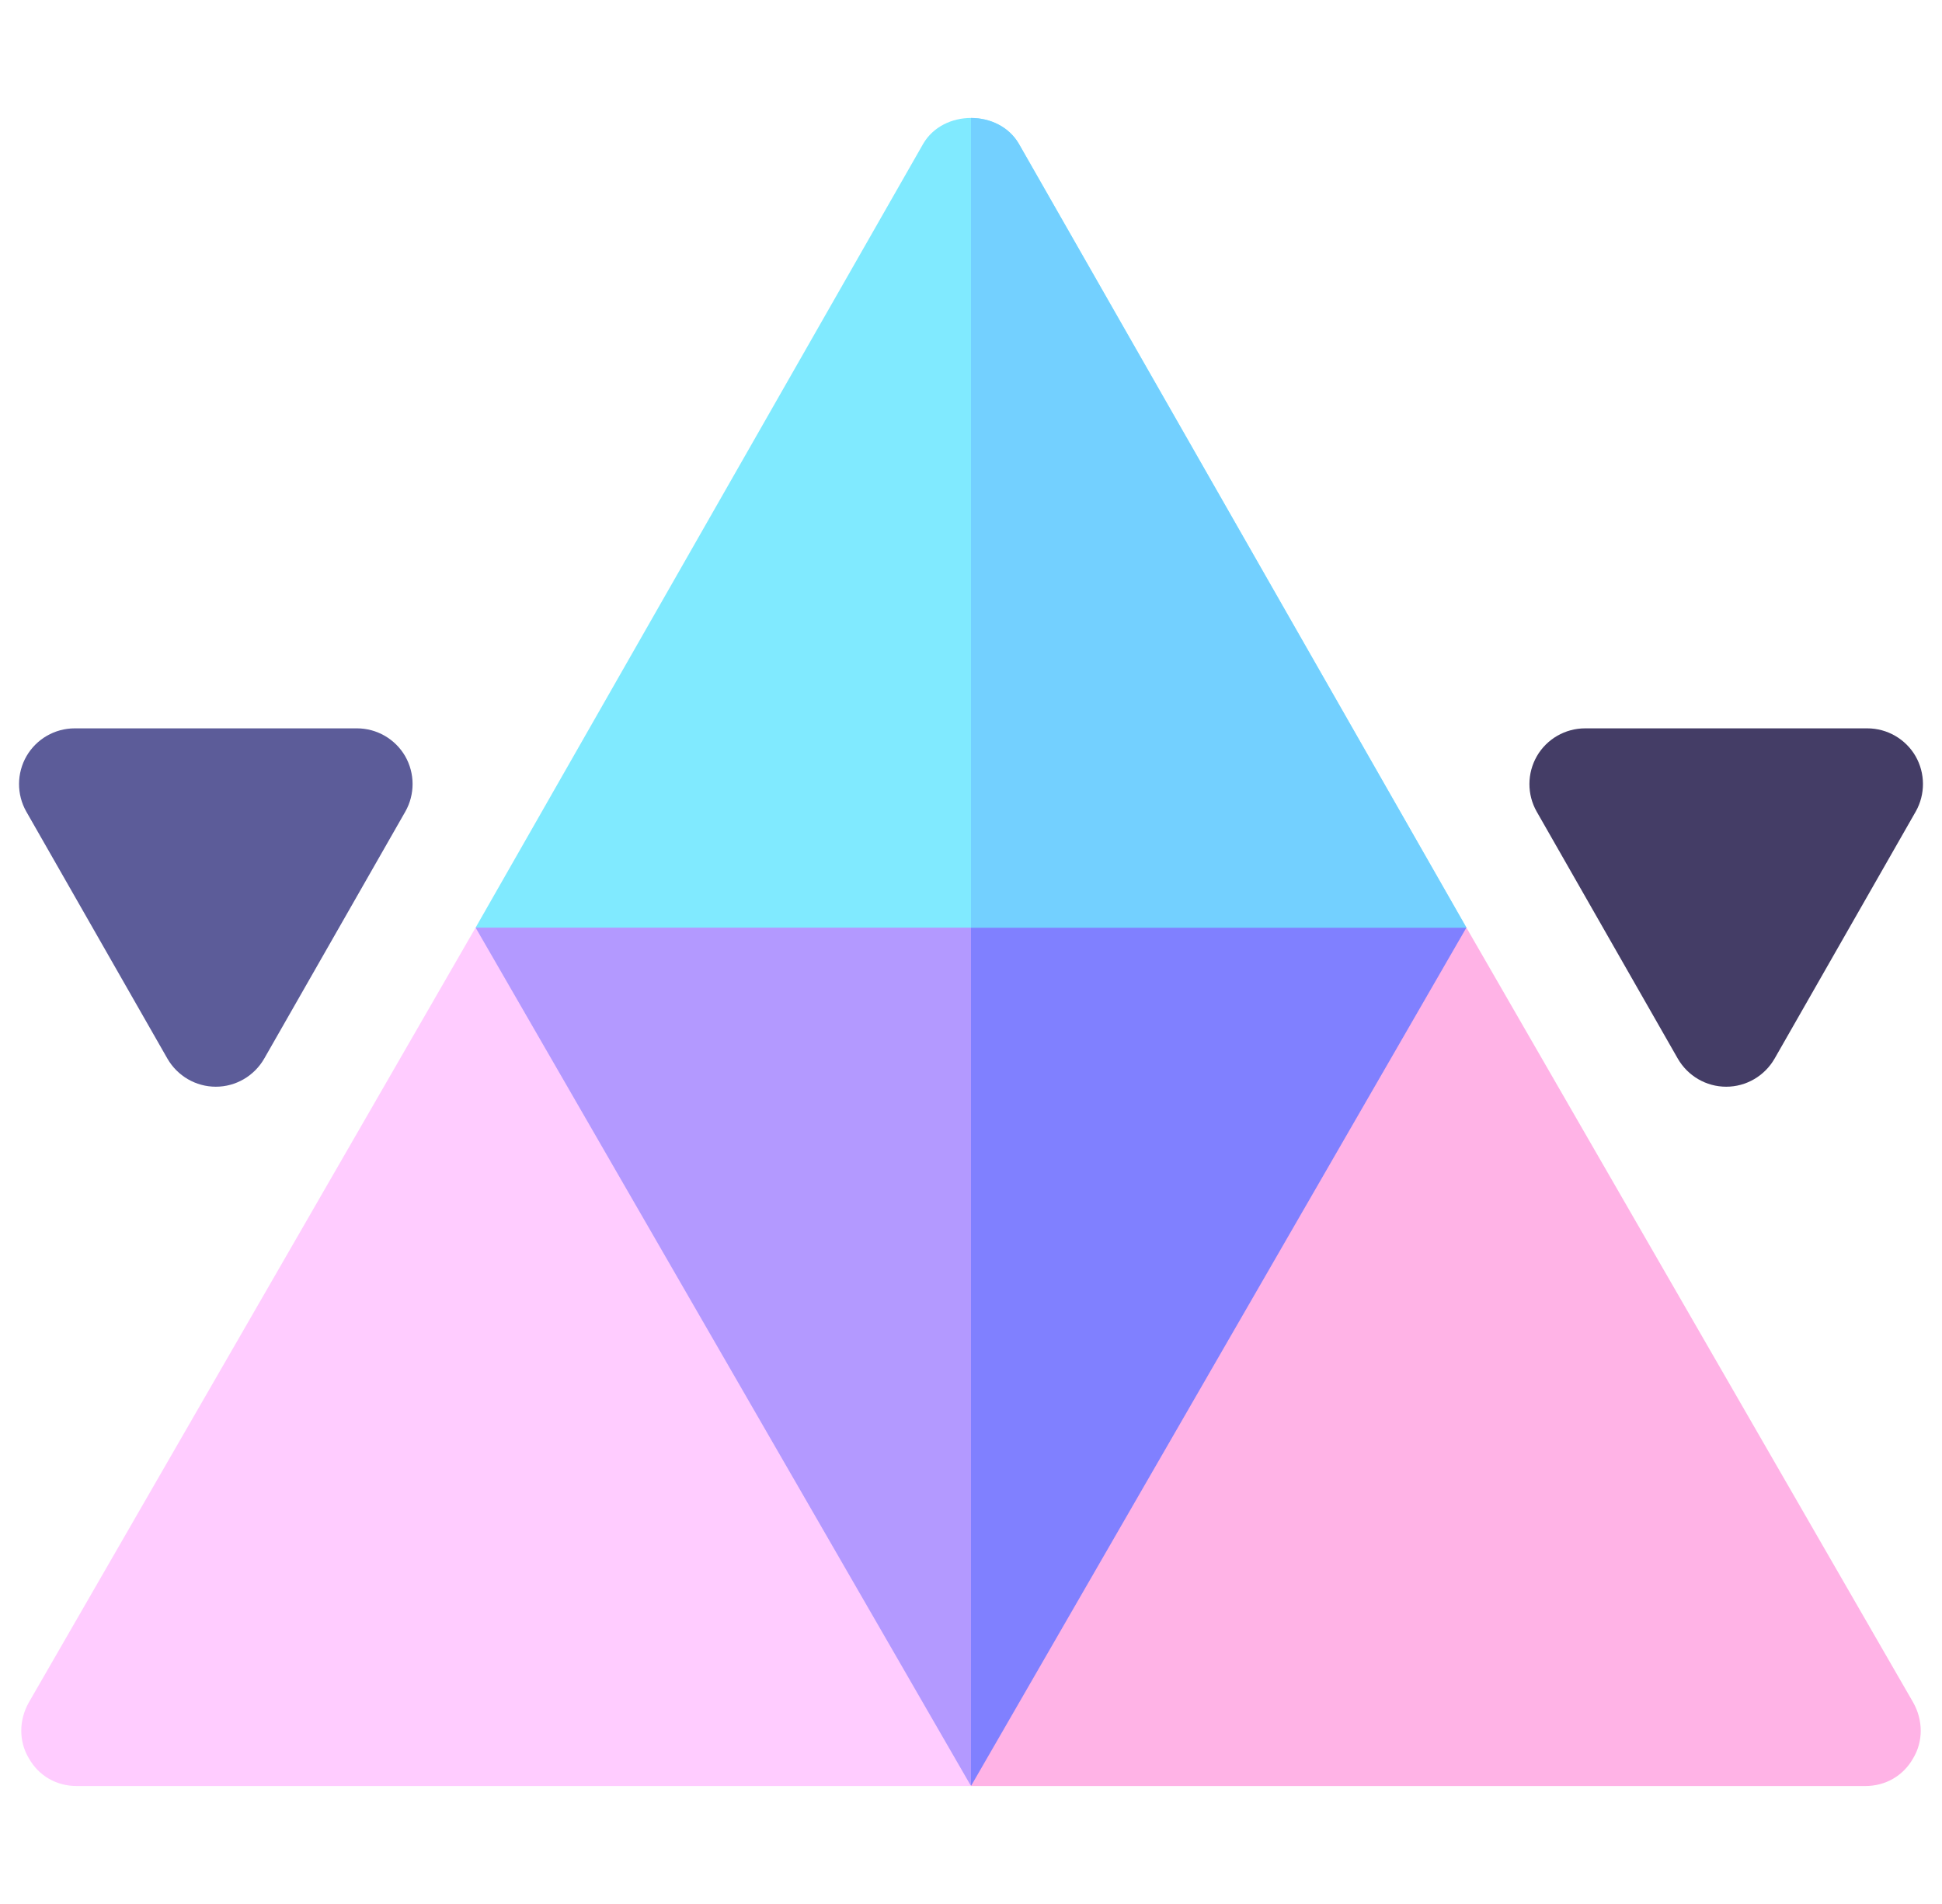 <svg width="51" height="50" viewBox="0 0 51 50" fill="none" xmlns="http://www.w3.org/2000/svg">
<g clip-path="url(#clip0_1437_2499)">
<path d="M38.51 24.36L35.772 37.093L25.5 46.902L15.227 37.093L12.489 24.36L25.5 21.437L38.51 24.36Z" fill="#B399FF"/>
<path d="M35.773 37.093L38.51 24.36L25.5 21.437V46.902L35.773 37.093Z" fill="#8080FF"/>
<path d="M5.668 28.538C5.142 28.538 4.66 28.256 4.397 27.801L0.691 21.314C0.434 20.861 0.437 20.306 0.697 19.855C0.959 19.404 1.442 19.127 1.962 19.127H9.374C9.893 19.127 10.376 19.404 10.639 19.855C10.898 20.306 10.901 20.861 10.644 21.314L6.938 27.801C6.675 28.256 6.193 28.538 5.668 28.538Z" fill="#5C5C99"/>
<path d="M45.333 28.538C44.807 28.538 44.325 28.256 44.062 27.801L40.356 21.314C40.099 20.861 40.102 20.306 40.362 19.855C40.624 19.404 41.107 19.127 41.627 19.127H49.039C49.558 19.127 50.041 19.404 50.304 19.855C50.563 20.306 50.566 20.861 50.309 21.314L46.603 27.801C46.34 28.256 45.858 28.538 45.333 28.538Z" fill="#443D66"/>
<path d="M50.244 44.709L38.51 24.36L25.5 46.902H48.987C49.513 46.902 49.981 46.639 50.244 46.171C50.507 45.733 50.507 45.177 50.244 44.709Z" fill="#FFB3E6"/>
<path d="M38.511 24.36H12.49L24.244 3.777C24.77 2.871 26.232 2.871 26.758 3.777L38.511 24.36Z" fill="#80EAFF"/>
<path d="M25.5 46.902H2.013C1.487 46.902 1.019 46.639 0.756 46.171C0.493 45.733 0.493 45.177 0.756 44.709L12.49 24.36L25.5 46.902Z" fill="#FFCCFF"/>
<path d="M38.51 24.36L26.757 3.778C26.494 3.324 25.997 3.098 25.5 3.098V24.36H38.51Z" fill="#73D0FF"/>
</g>
<defs>
<clipPath id="clip0_1437_2499">
<rect width="50" height="50" fill="white" transform="translate(0.5)"/>
</clipPath>
</defs>
</svg>
